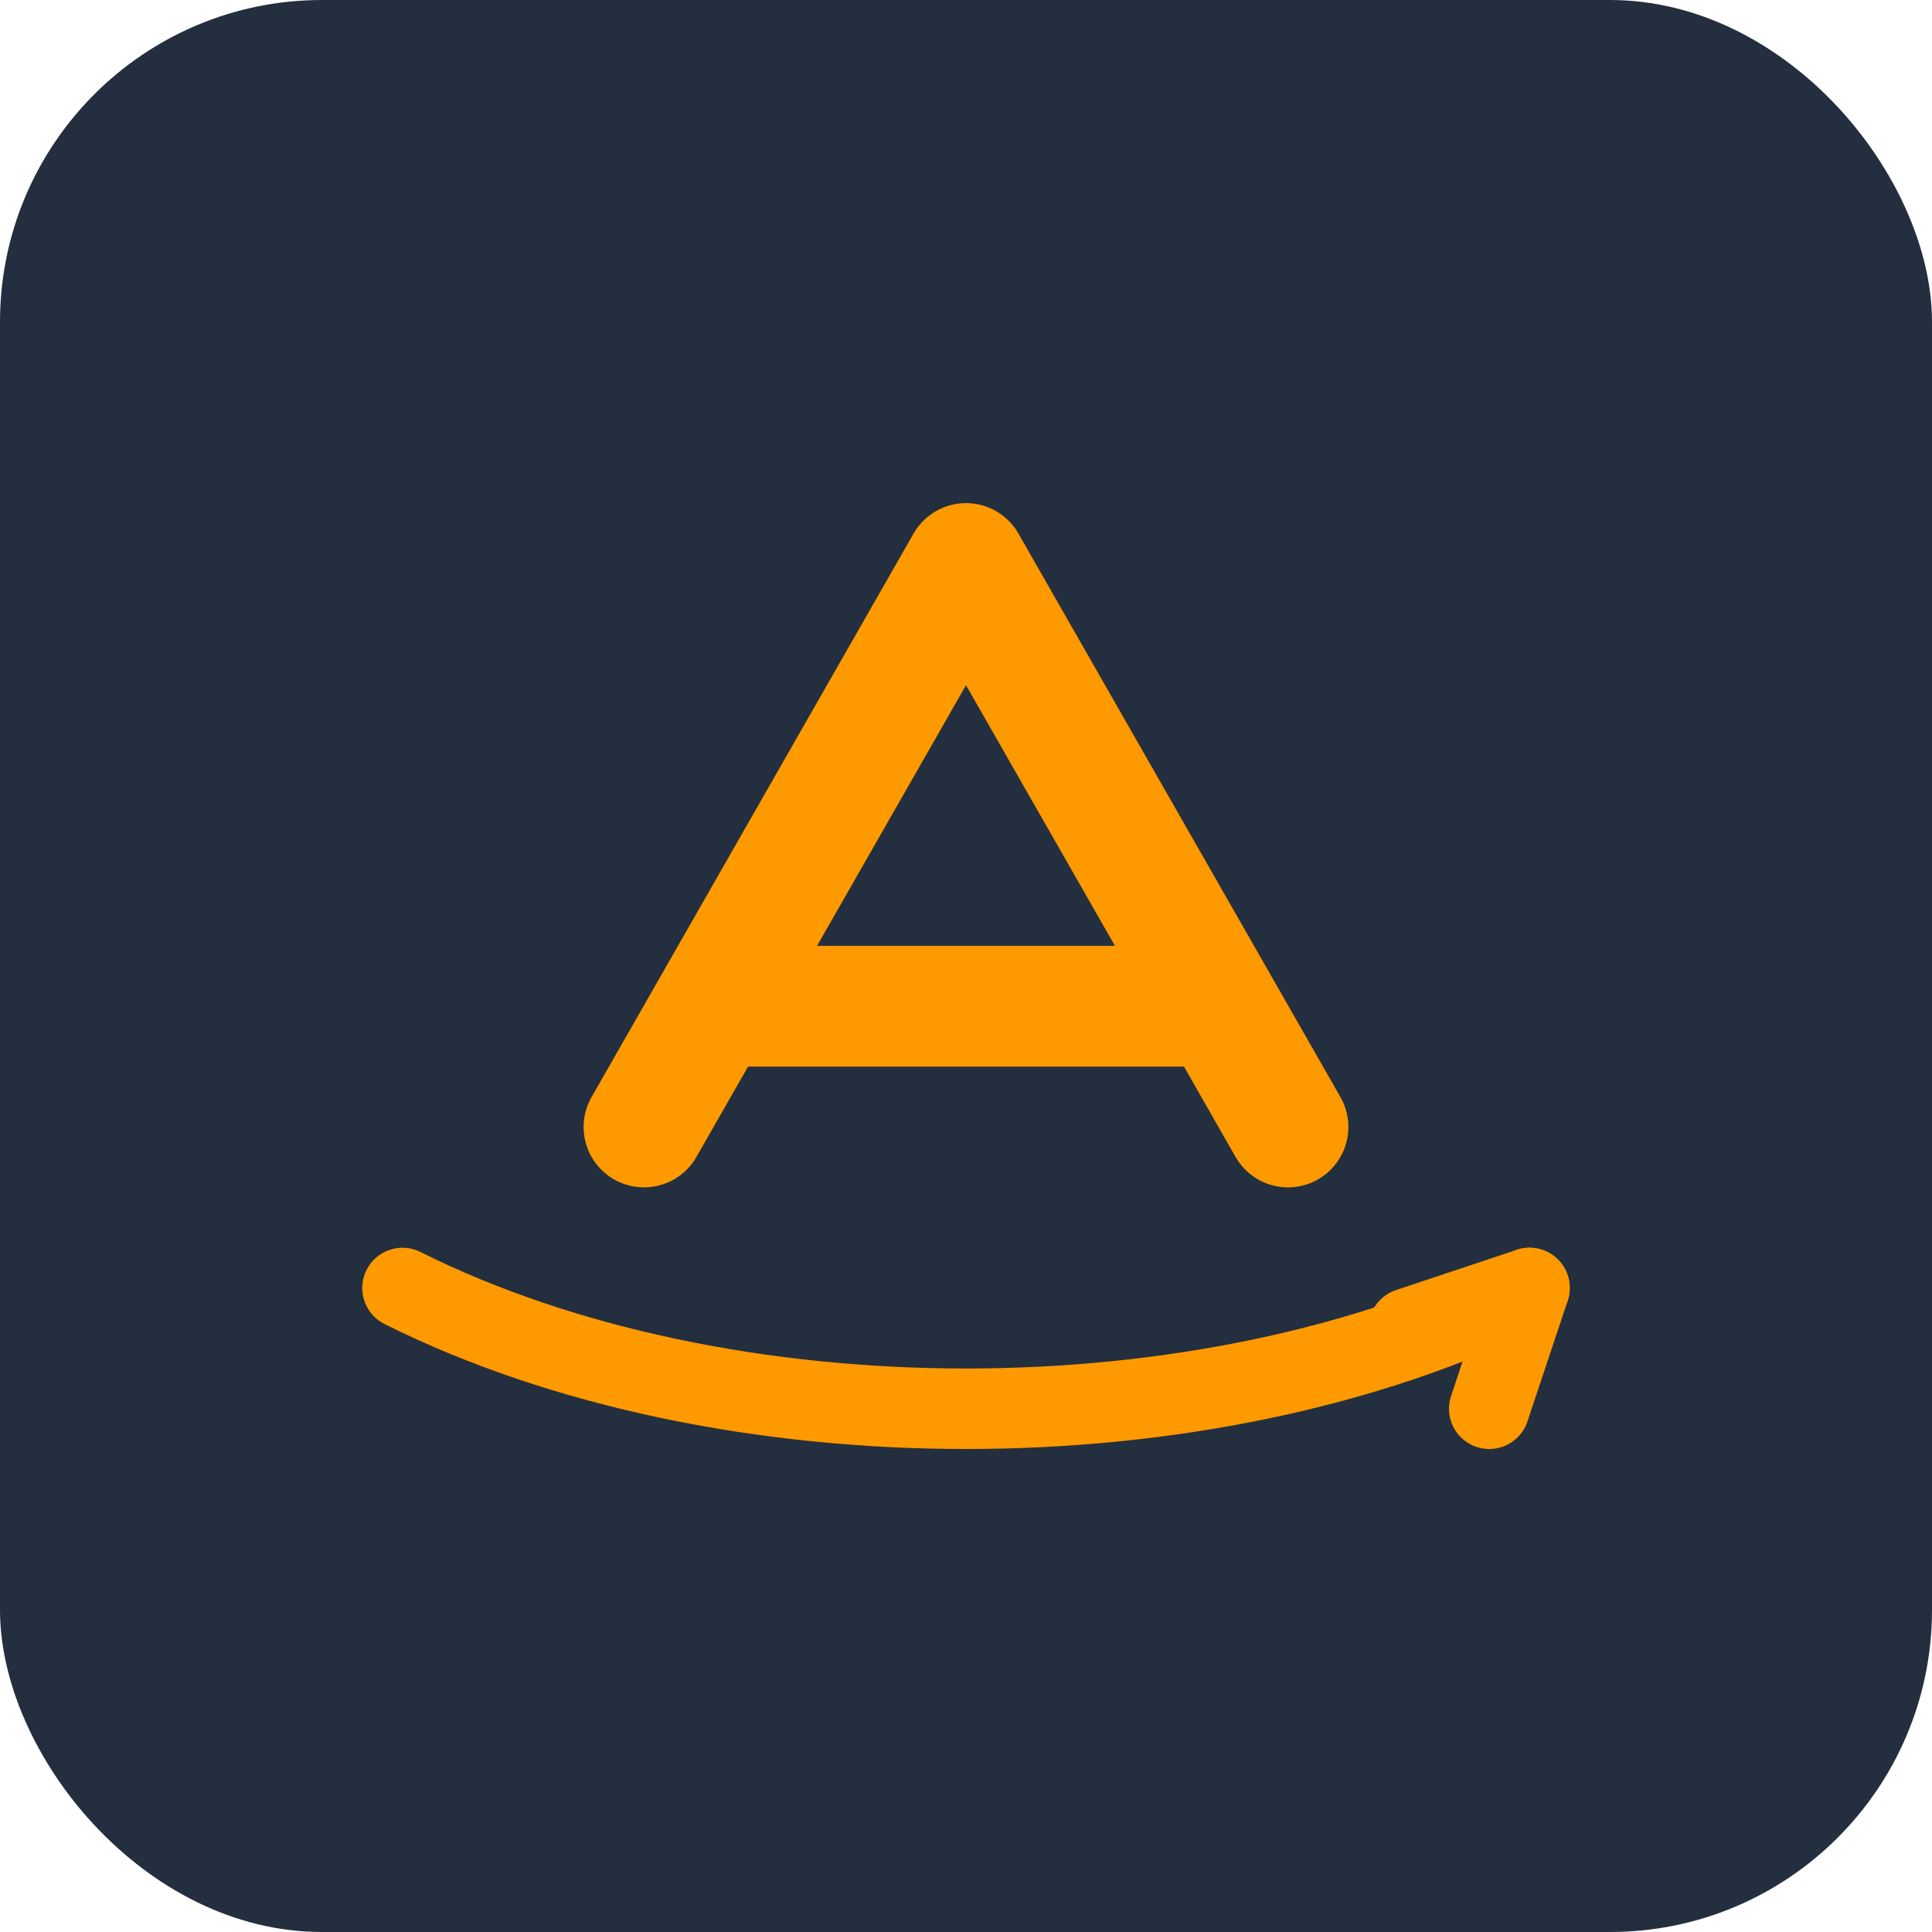 <svg xmlns="http://www.w3.org/2000/svg" viewBox="0 0 48 48" fill="none">
  <rect width="48" height="48" rx="8" fill="#232F3E"/>
  <path d="M16 28L24 14L32 28" stroke="#FF9900" stroke-width="3" fill="none" stroke-linecap="round" stroke-linejoin="round"/>
  <path d="M18 25H30" stroke="#FF9900" stroke-width="3" stroke-linecap="round"/>
  <path d="M10 32C14 34 19 35 24 35C29 35 34 34 38 32" stroke="#FF9900" stroke-width="2" stroke-linecap="round"/>
  <path d="M35 33L38 32L37 35" stroke="#FF9900" stroke-width="2" fill="none" stroke-linecap="round" stroke-linejoin="round"/>
</svg>

